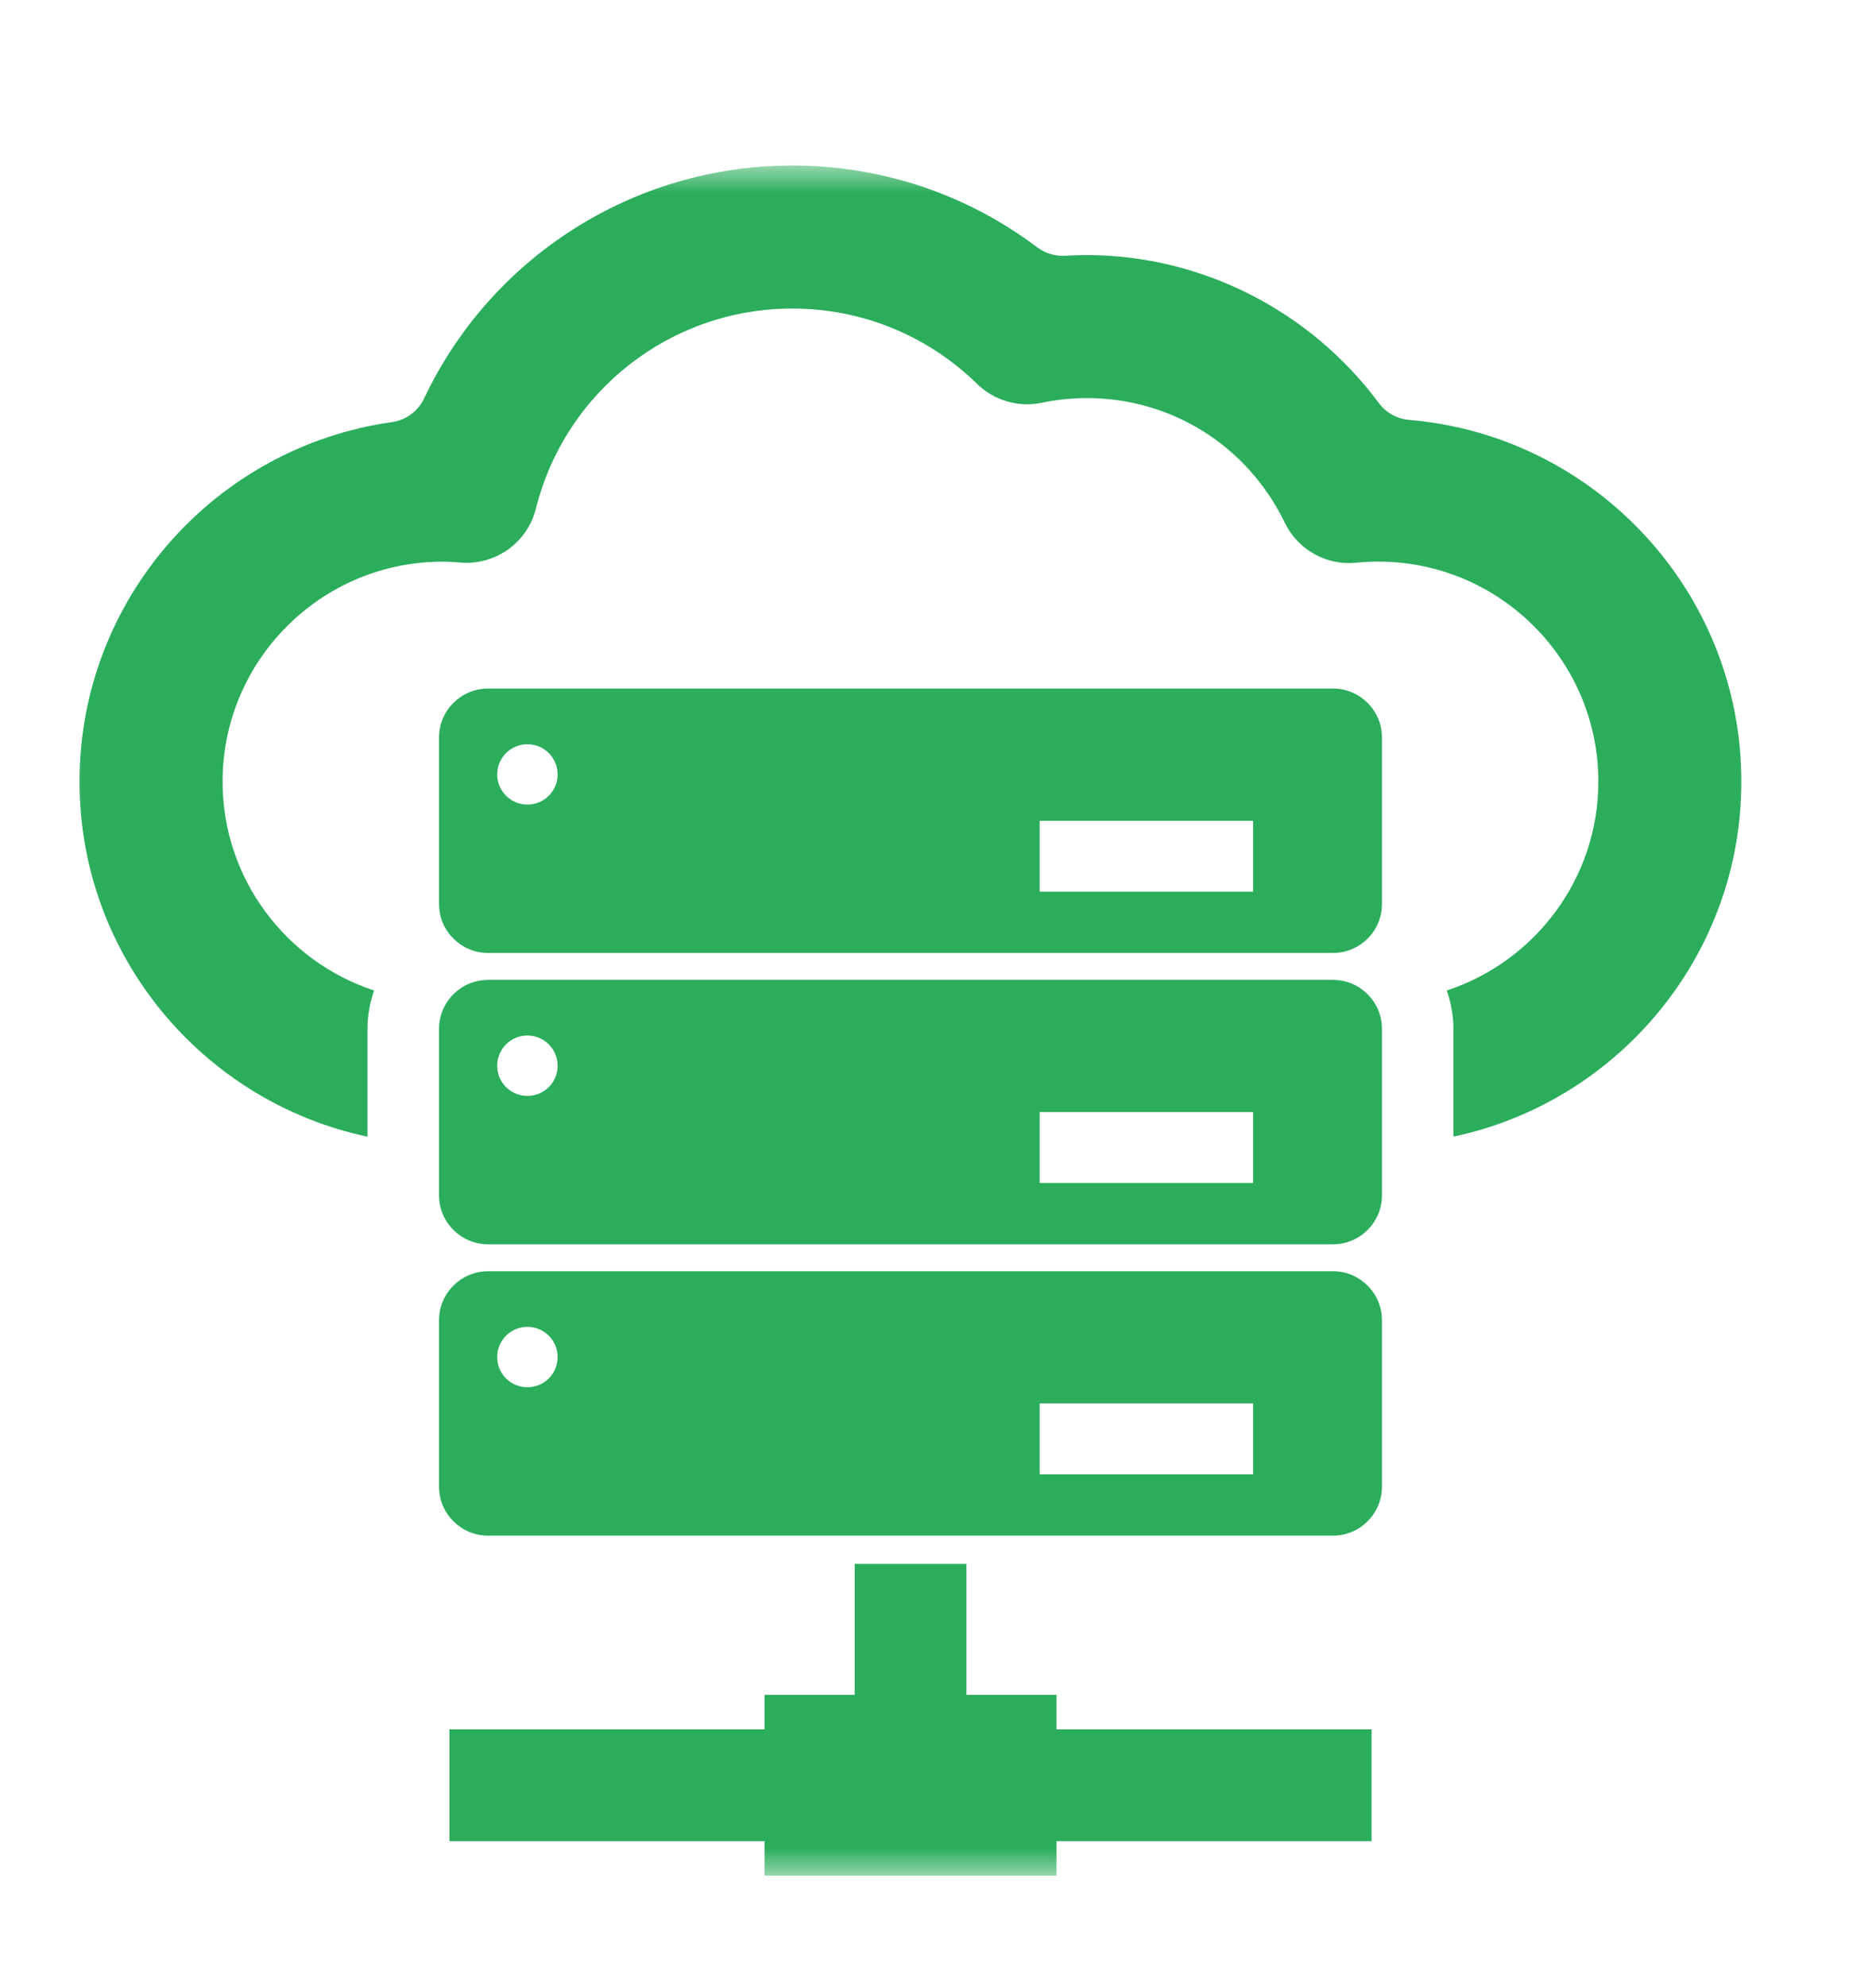 <svg width="34" height="36" viewBox="0 0 34 36" fill="none" xmlns="http://www.w3.org/2000/svg">
<mask id="mask0_1640_2734" style="mask-type:luminance" maskUnits="userSpaceOnUse" x="1" y="3" width="31" height="31">
<path d="M32 3H1V34H32V3Z" fill="white"/>
</mask>
<g mask="url(#mask0_1640_2734)">
<path d="M24.158 12.481H8.846C8.357 12.481 7.957 12.877 7.957 13.368V16.387C7.957 16.878 8.357 17.274 8.846 17.274H24.158C24.647 17.274 25.046 16.878 25.046 16.387V13.368C25.046 12.877 24.647 12.481 24.158 12.481ZM9.558 14.584C9.256 14.584 9.011 14.34 9.011 14.037C9.011 13.735 9.256 13.49 9.558 13.49C9.862 13.49 10.106 13.735 10.106 14.037C10.106 14.34 9.862 14.584 9.558 14.584ZM22.711 16.163H18.843V14.878H22.711L22.711 16.163Z" fill="#2BAD5C"/>
<path d="M24.158 17.762H8.846C8.357 17.762 7.957 18.158 7.957 18.649V21.668C7.957 22.158 8.357 22.555 8.846 22.555H24.158C24.647 22.555 25.046 22.158 25.046 21.668V18.649C25.046 18.158 24.647 17.762 24.158 17.762ZM9.558 19.865C9.256 19.865 9.011 19.622 9.011 19.318C9.011 19.016 9.256 18.77 9.558 18.77C9.862 18.77 10.106 19.016 10.106 19.318C10.106 19.621 9.862 19.865 9.558 19.865ZM22.711 21.443H18.843V20.158H22.711L22.711 21.443Z" fill="#2BAD5C"/>
<path d="M24.158 23.043H8.846C8.357 23.043 7.957 23.44 7.957 23.93V26.949C7.957 27.439 8.357 27.836 8.846 27.836H24.158C24.647 27.836 25.046 27.439 25.046 26.949V23.93C25.046 23.44 24.647 23.043 24.158 23.043ZM9.558 25.146C9.256 25.146 9.011 24.903 9.011 24.598C9.011 24.296 9.256 24.051 9.558 24.051C9.862 24.051 10.106 24.296 10.106 24.598C10.106 24.903 9.862 25.146 9.558 25.146ZM22.711 26.724H18.843V25.439H22.711L22.711 26.724Z" fill="#2BAD5C"/>
<path d="M19.147 30.722H17.515V28.348H15.49V30.722H13.857V31.347H8.145V33.373H13.857V33.999H19.147V33.373H24.858V31.347H19.147V30.722Z" fill="#2BAD5C"/>
<path d="M25.539 7.611C25.32 7.593 25.118 7.481 24.988 7.304C23.76 5.647 21.792 4.624 19.697 4.624C19.566 4.624 19.435 4.628 19.303 4.636C19.122 4.647 18.943 4.593 18.798 4.483C17.522 3.521 15.977 3 14.36 3C11.462 3 8.889 4.679 7.687 7.221C7.577 7.454 7.357 7.616 7.101 7.652C3.907 8.101 1.441 10.851 1.441 14.167C1.441 17.328 3.683 19.974 6.66 20.604V18.649C6.66 18.405 6.705 18.173 6.78 17.954C5.188 17.431 4.034 15.932 4.034 14.168C4.034 11.969 5.822 10.181 8.021 10.181C8.132 10.181 8.241 10.189 8.35 10.198C8.984 10.247 9.557 9.836 9.712 9.222C10.247 7.085 12.159 5.593 14.359 5.593C15.617 5.593 16.807 6.078 17.71 6.96C18.018 7.261 18.457 7.389 18.879 7.301C19.148 7.245 19.424 7.216 19.697 7.216C21.236 7.216 22.611 8.082 23.285 9.475C23.521 9.964 24.039 10.256 24.58 10.2C24.715 10.187 24.849 10.18 24.98 10.18C27.179 10.18 28.968 11.969 28.968 14.167C28.968 15.932 27.813 17.431 26.221 17.954C26.296 18.173 26.341 18.405 26.341 18.648V20.603C29.318 19.974 31.56 17.328 31.56 14.167C31.56 10.727 28.906 7.895 25.539 7.611Z" fill="#2BAD5C"/>
</g>
</svg>

